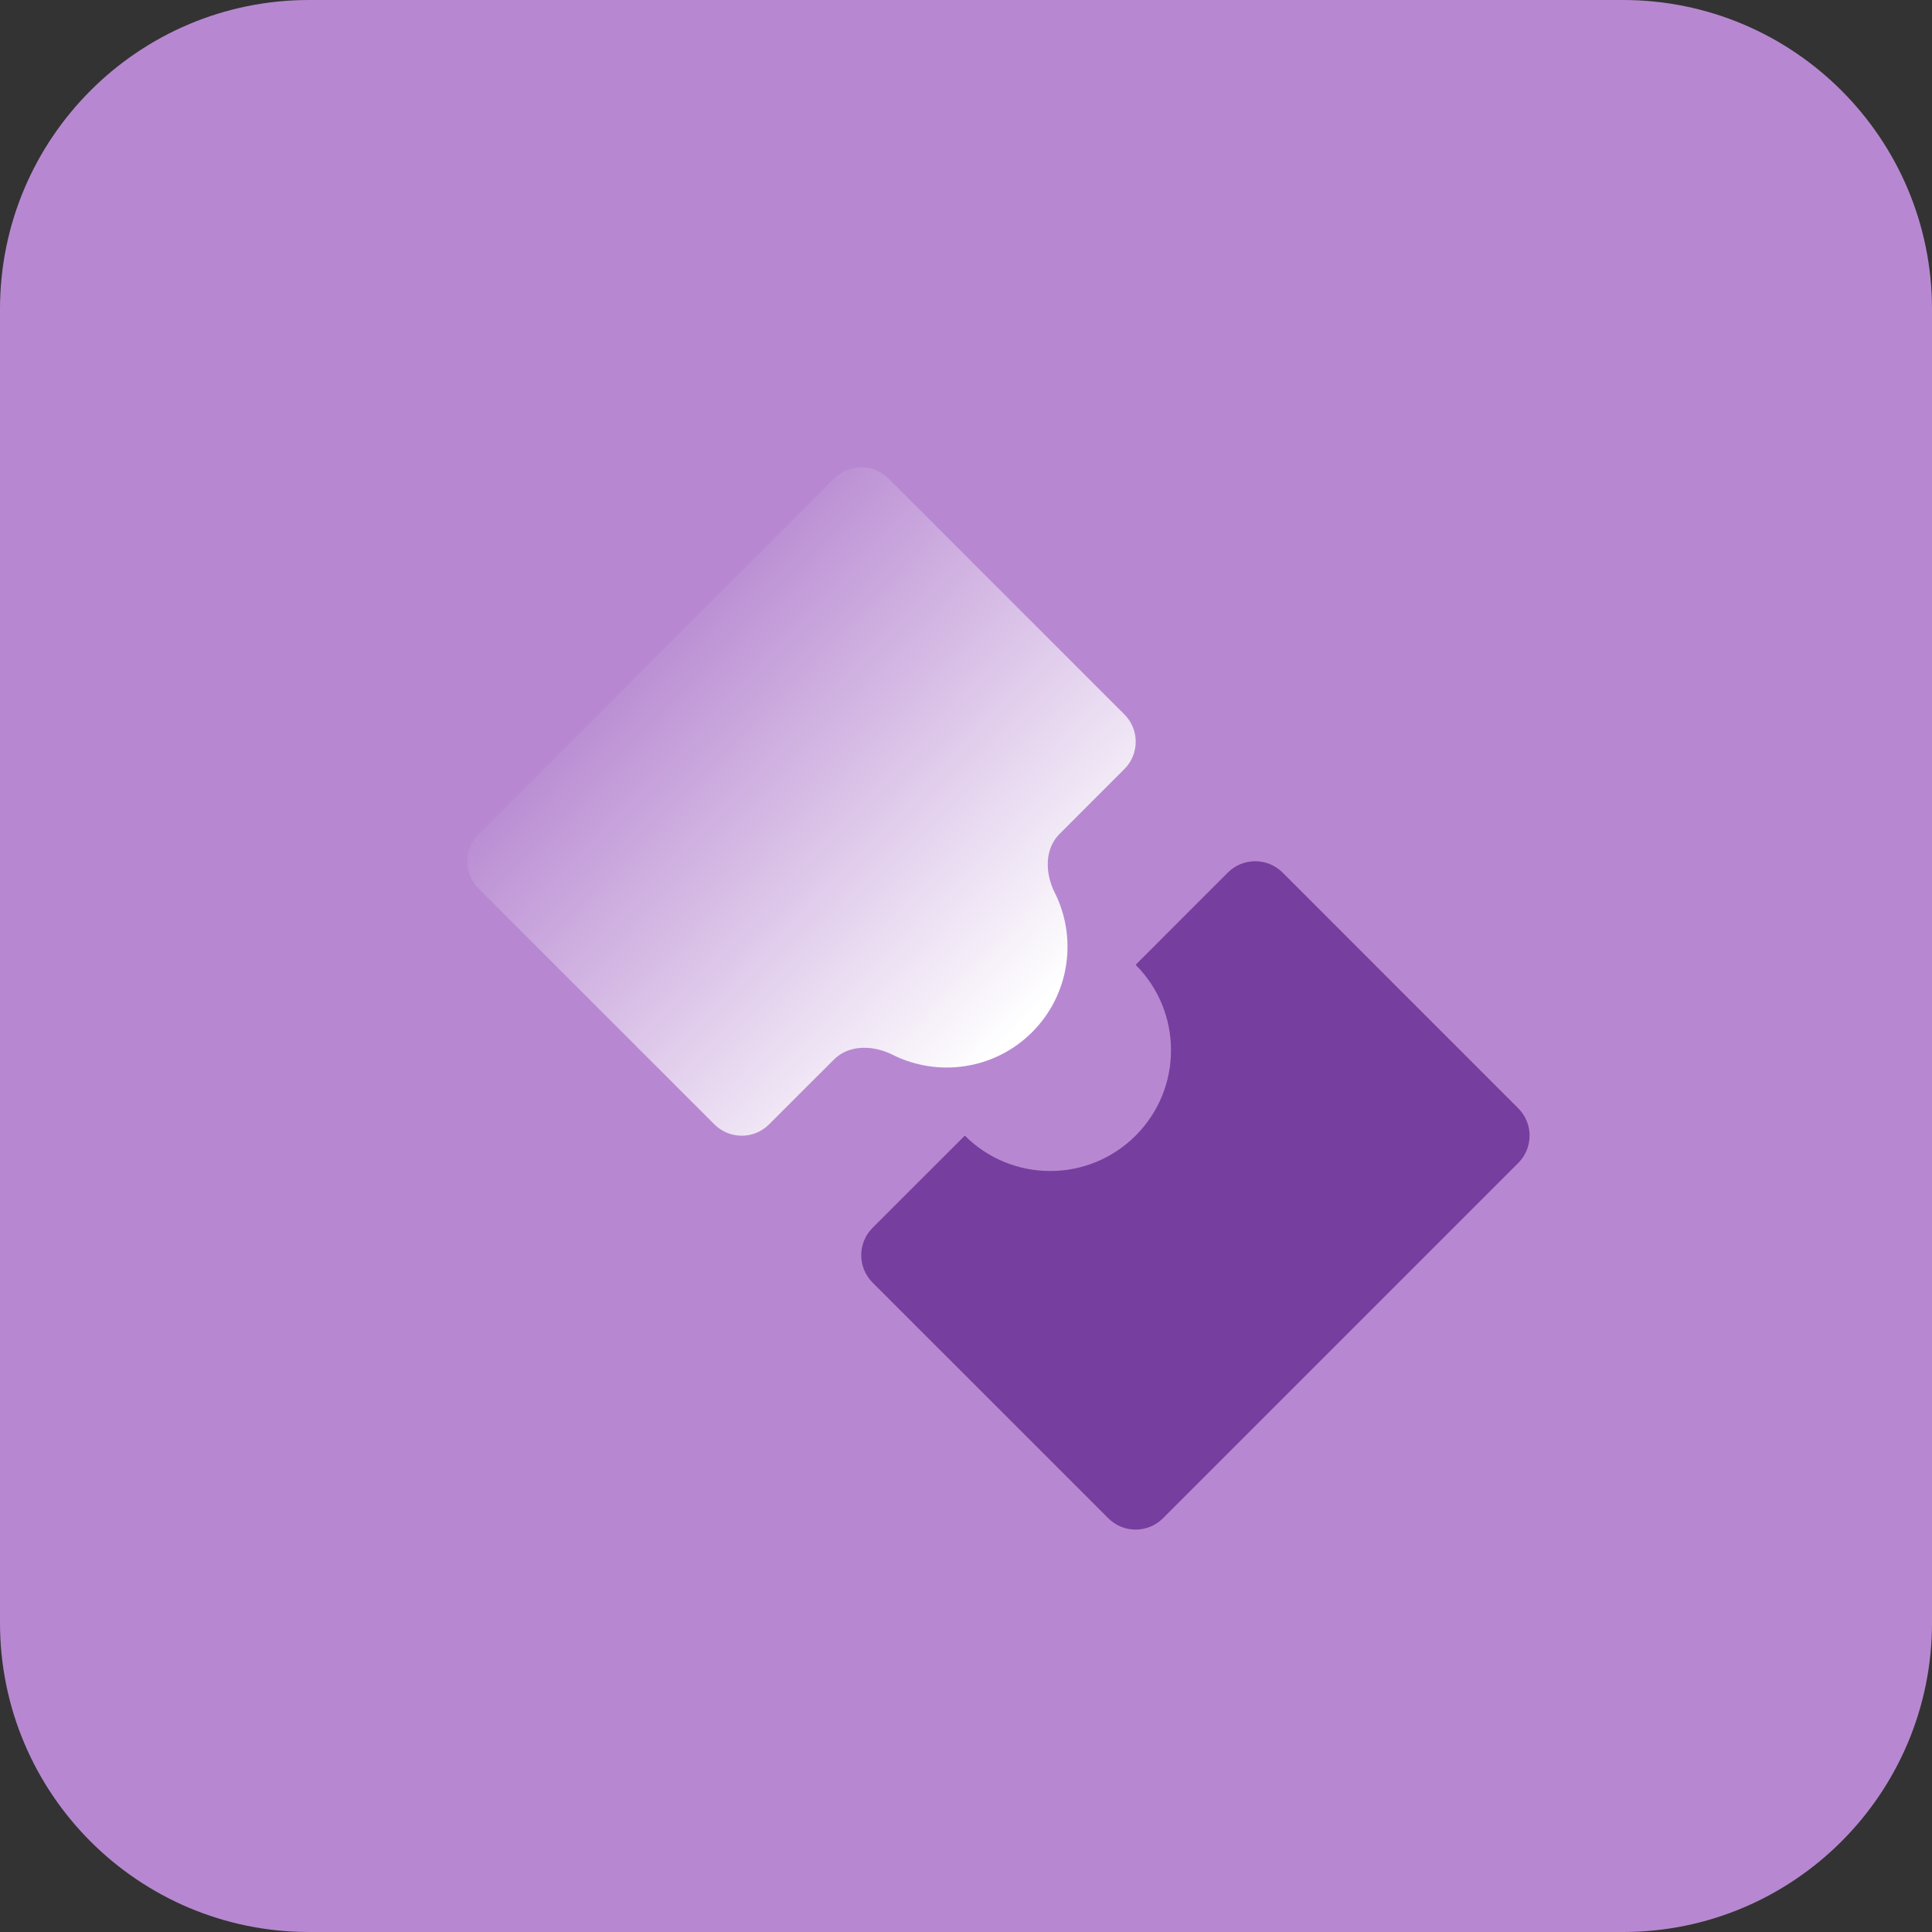 <?xml version="1.0" encoding="utf-8"?>
<svg width="50" height="50" viewBox="0 0 50 50" fill="none" xmlns="http://www.w3.org/2000/svg">
<rect x="0" y="0" width="50" height="50" fill="#333333" stroke="none"/>
<path d="M0 8C0 3.582 3.582 0 8 0H42C46.418 0 50 3.582 50 8V42C50 46.418 46.418 50 42 50H8C3.582 50 0 46.418 0 42V8Z" fill="#B788D1"/>
<path fill-rule="evenodd" clip-rule="evenodd" d="M22.998 12.388C22.607 11.997 21.974 11.997 21.584 12.388L12.388 21.584C11.997 21.974 11.997 22.607 12.388 22.998L18.489 29.099C18.88 29.49 19.513 29.49 19.903 29.099L21.584 27.419C21.974 27.028 22.604 27.048 23.098 27.296C24.269 27.884 25.734 27.69 26.712 26.712C27.689 25.734 27.884 24.269 27.295 23.098C27.047 22.604 27.028 21.974 27.419 21.584L29.099 19.903C29.49 19.513 29.49 18.88 29.099 18.489L22.998 12.388Z" fill="url(#paint0_linear_558_1290)"/>
<path fill-rule="evenodd" clip-rule="evenodd" d="M28.683 39.293C29.073 39.683 29.706 39.683 30.097 39.293L39.293 30.097C39.683 29.706 39.683 29.073 39.293 28.683L33.192 22.581C32.801 22.191 32.168 22.191 31.777 22.581L29.39 24.969C29.39 24.969 29.39 24.969 29.39 24.969V24.969C30.611 26.19 30.611 28.169 29.39 29.39C28.169 30.611 26.19 30.611 24.969 29.39V29.39C24.969 29.39 24.969 29.39 24.969 29.39L22.581 31.777C22.191 32.168 22.191 32.801 22.581 33.192L28.683 39.293Z" fill="#763E9E"/>
<defs>
<linearGradient id="paint0_linear_558_1290" x1="26.5" y1="26.5" x2="16" y2="16.5" gradientUnits="userSpaceOnUse">
<stop stop-color="white"/>
<stop offset="0.992" stop-color="white" stop-opacity="0"/>
</linearGradient>
</defs>
</svg>
